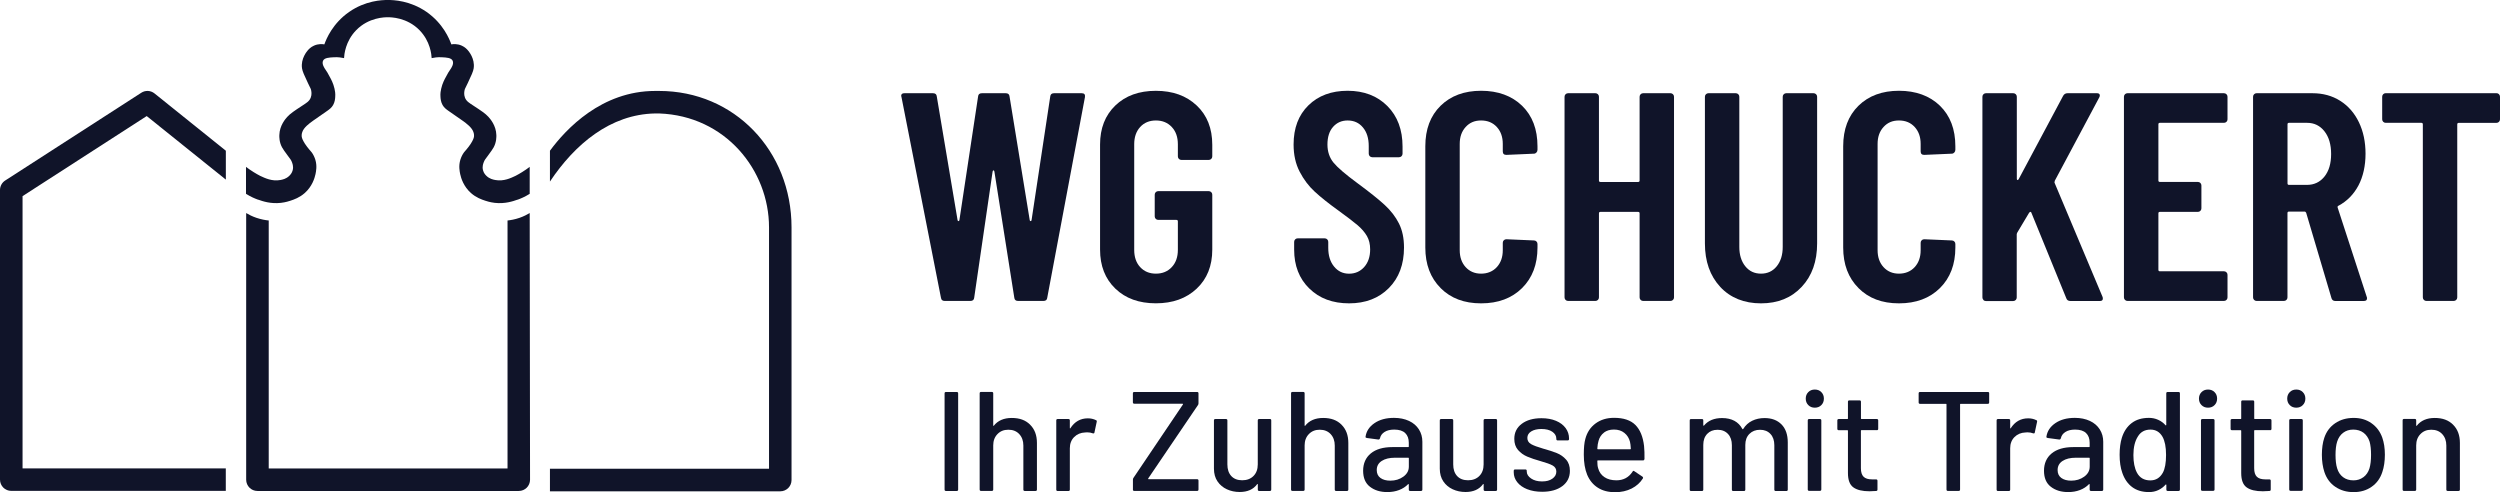 <?xml version="1.0" encoding="UTF-8"?>
<svg id="Ebene_2" data-name="Ebene 2" xmlns="http://www.w3.org/2000/svg" viewBox="0 0 584.15 115.02">
  <defs>
    <style>
      .cls-1 {
        fill: #101429;
      }
    </style>
  </defs>
  <g id="Ebene_1-2" data-name="Ebene 1">
    <g>
      <g>
        <g>
          <path class="cls-1" d="M219.86,69.56l-9.22-46.88-.07-.28c0-.42.25-.62.76-.62h6.66c.56,0,.85.25.9.76l4.86,28.92c.05.14.11.21.21.21s.16-.07.21-.21l4.37-28.92c.04-.51.34-.76.9-.76h5.55c.56,0,.85.25.9.76l4.72,28.92c.04.14.11.21.21.21s.16-.07.21-.21l4.37-28.92c.05-.51.35-.76.9-.76h6.45c.6,0,.85.3.76.9l-8.81,46.88c-.05.51-.35.76-.9.76h-5.9c-.55,0-.85-.25-.9-.76l-4.65-29.47c-.05-.18-.11-.28-.21-.28s-.16.09-.21.28l-4.3,29.47c-.05.51-.35.76-.9.76h-5.96c-.56,0-.86-.25-.9-.76Z"/>
          <path class="cls-1" d="M260.61,67.44c-2.38-2.29-3.57-5.33-3.57-9.12v-24.55c0-3.79,1.19-6.83,3.57-9.12,2.38-2.29,5.54-3.43,9.47-3.43s7.11,1.14,9.54,3.43c2.43,2.29,3.64,5.35,3.64,9.19v2.7c0,.23-.08.43-.24.59-.16.16-.36.24-.59.24h-6.38c-.23,0-.43-.08-.59-.24-.16-.16-.24-.36-.24-.59v-2.84c0-1.66-.47-3.01-1.42-4.02-.95-1.02-2.19-1.53-3.71-1.53s-2.75.51-3.68,1.53-1.39,2.36-1.39,4.02v24.69c0,1.67.46,3.01,1.39,4.02s2.15,1.53,3.68,1.53,2.76-.51,3.71-1.53c.95-1.02,1.42-2.36,1.42-4.02v-6.66c0-.23-.11-.35-.35-.35h-4.23c-.23,0-.43-.08-.59-.24s-.24-.36-.24-.59v-5.06c0-.23.08-.43.24-.59s.36-.24.59-.24h11.79c.23,0,.43.08.59.24.16.16.24.36.24.59v12.83c0,3.79-1.21,6.83-3.64,9.12-2.43,2.29-5.6,3.43-9.54,3.43s-7.09-1.14-9.47-3.43Z"/>
          <path class="cls-1" d="M305.93,67.41c-2.36-2.31-3.54-5.34-3.54-9.09v-1.8c0-.23.08-.43.24-.59.16-.16.36-.24.59-.24h6.31c.23,0,.43.08.59.24.16.16.24.36.24.59v1.39c0,1.8.45,3.26,1.36,4.37.9,1.11,2.07,1.67,3.5,1.67s2.61-.52,3.54-1.56c.93-1.04,1.39-2.42,1.39-4.13,0-1.2-.25-2.24-.76-3.12-.51-.88-1.23-1.71-2.15-2.5-.93-.79-2.4-1.92-4.44-3.4-2.31-1.66-4.17-3.14-5.58-4.44-1.41-1.29-2.59-2.85-3.54-4.68-.95-1.83-1.42-3.94-1.42-6.35,0-3.84,1.15-6.89,3.47-9.16,2.31-2.26,5.36-3.4,9.16-3.4s6.93,1.19,9.29,3.57c2.36,2.38,3.54,5.54,3.54,9.47v1.66c0,.23-.08.43-.24.59-.16.16-.36.24-.59.24h-6.24c-.23,0-.43-.08-.59-.24s-.24-.36-.24-.59v-1.8c0-1.8-.45-3.25-1.36-4.33-.9-1.09-2.09-1.63-3.57-1.63-1.39,0-2.52.5-3.4,1.49-.88.99-1.32,2.37-1.32,4.13,0,1.66.48,3.08,1.42,4.23.95,1.16,2.81,2.75,5.58,4.79,2.82,2.08,4.95,3.78,6.38,5.1,1.43,1.32,2.54,2.76,3.33,4.33.79,1.57,1.18,3.44,1.18,5.62,0,3.93-1.18,7.09-3.54,9.47-2.36,2.38-5.46,3.57-9.29,3.57s-6.94-1.15-9.29-3.47Z"/>
          <path class="cls-1" d="M336.61,67.3c-2.38-2.38-3.57-5.54-3.57-9.47v-23.65c0-3.98,1.19-7.13,3.57-9.47,2.38-2.33,5.54-3.5,9.47-3.5s7.16,1.17,9.57,3.5c2.4,2.34,3.6,5.49,3.6,9.47v.83c0,.23-.08.44-.24.62-.16.18-.36.28-.59.28l-6.45.28c-.56,0-.83-.28-.83-.83v-1.73c0-1.62-.46-2.94-1.39-3.95-.93-1.02-2.15-1.53-3.68-1.53s-2.68.51-3.61,1.53c-.93,1.02-1.38,2.33-1.38,3.95v24.83c0,1.62.46,2.94,1.38,3.95.93,1.02,2.13,1.53,3.61,1.53s2.75-.51,3.68-1.53c.93-1.02,1.39-2.33,1.39-3.95v-1.73c0-.23.08-.43.24-.59.16-.16.36-.24.59-.24l6.45.28c.23,0,.43.08.59.24.16.16.24.36.24.59v.83c0,3.93-1.2,7.09-3.6,9.47-2.41,2.38-5.59,3.57-9.57,3.57s-7.09-1.19-9.47-3.57Z"/>
          <path class="cls-1" d="M383.35,22.02c.16-.16.36-.24.59-.24h6.38c.23,0,.43.08.59.24.16.16.24.36.24.59v46.88c0,.23-.08.43-.24.59-.16.16-.36.24-.59.24h-6.38c-.23,0-.43-.08-.59-.24-.16-.16-.24-.36-.24-.59v-19.63c0-.23-.11-.35-.35-.35h-8.81c-.23,0-.34.11-.34.35v19.63c0,.23-.08.43-.24.59s-.36.24-.59.24h-6.38c-.23,0-.43-.08-.59-.24s-.24-.36-.24-.59V22.61c0-.23.08-.43.24-.59.16-.16.36-.24.59-.24h6.38c.23,0,.43.08.59.24.16.16.24.36.24.59v19.56c0,.23.11.35.34.35h8.81c.23,0,.35-.11.35-.35v-19.56c0-.23.08-.43.24-.59Z"/>
          <path class="cls-1" d="M401.94,67.02c-2.38-2.57-3.57-5.95-3.57-10.16V22.61c0-.23.08-.43.24-.59.16-.16.36-.24.59-.24h6.38c.23,0,.43.08.59.24.16.16.24.36.24.59v35.09c0,1.85.46,3.35,1.39,4.51s2.15,1.73,3.68,1.73,2.75-.58,3.68-1.73c.93-1.16,1.39-2.66,1.39-4.51V22.61c0-.23.08-.43.24-.59.16-.16.36-.24.59-.24h6.38c.23,0,.43.08.59.24.16.16.24.36.24.59v34.26c0,4.21-1.2,7.59-3.61,10.16-2.4,2.57-5.57,3.85-9.5,3.85s-7.15-1.28-9.54-3.85Z"/>
          <path class="cls-1" d="M434.25,67.3c-2.38-2.38-3.57-5.54-3.57-9.47v-23.65c0-3.98,1.19-7.13,3.57-9.47,2.38-2.33,5.54-3.5,9.47-3.5s7.16,1.17,9.57,3.5c2.4,2.34,3.6,5.49,3.6,9.47v.83c0,.23-.08.44-.24.62-.16.18-.36.28-.59.28l-6.45.28c-.56,0-.83-.28-.83-.83v-1.73c0-1.62-.46-2.94-1.39-3.95-.93-1.02-2.15-1.53-3.68-1.53s-2.68.51-3.61,1.53c-.93,1.02-1.38,2.33-1.38,3.95v24.83c0,1.62.46,2.94,1.38,3.95.93,1.02,2.13,1.53,3.61,1.53s2.75-.51,3.68-1.53c.93-1.02,1.39-2.33,1.39-3.95v-1.73c0-.23.08-.43.24-.59.16-.16.36-.24.59-.24l6.45.28c.23,0,.43.08.59.24.16.16.24.36.24.59v.83c0,3.93-1.2,7.09-3.6,9.47-2.41,2.38-5.59,3.57-9.57,3.57s-7.09-1.19-9.47-3.57Z"/>
          <path class="cls-1" d="M463.45,70.08c-.16-.16-.24-.36-.24-.59V22.61c0-.23.08-.43.24-.59.16-.16.36-.24.59-.24h6.38c.23,0,.43.08.59.24.16.16.24.36.24.59v19.14c0,.18.04.29.14.31s.19-.04.28-.17l10.4-19.49c.23-.42.58-.62,1.04-.62h6.86c.32,0,.53.09.62.28.09.19.07.42-.07.69l-10.4,19.49c-.05.18-.07.32-.07.42l11.23,26.7c.04.09.07.23.07.42,0,.37-.23.55-.7.55h-6.86c-.51,0-.83-.21-.97-.62l-8.18-20.04c-.05-.14-.11-.2-.21-.17-.09.03-.18.08-.28.17l-2.78,4.65c-.09.19-.14.32-.14.42v14.77c0,.23-.08.43-.24.59s-.36.24-.59.24h-6.38c-.23,0-.43-.08-.59-.24Z"/>
          <path class="cls-1" d="M520.24,28.46c-.16.16-.36.24-.59.24h-14.98c-.23,0-.34.12-.34.35v13.11c0,.23.11.35.34.35h8.88c.23,0,.43.08.59.24s.24.36.24.59v5.34c0,.23-.08.43-.24.59-.16.16-.36.24-.59.24h-8.88c-.23,0-.34.11-.34.35v13.18c0,.23.11.35.34.35h14.98c.23,0,.43.08.59.24s.24.36.24.59v5.27c0,.23-.08.43-.24.59s-.36.24-.59.24h-22.54c-.23,0-.43-.08-.59-.24s-.24-.36-.24-.59V22.61c0-.23.08-.43.24-.59.16-.16.36-.24.59-.24h22.54c.23,0,.43.08.59.24.16.16.24.36.24.59v5.27c0,.23-.08.43-.24.59Z"/>
          <path class="cls-1" d="M544.76,69.62l-5.9-19.9c-.09-.18-.21-.28-.35-.28h-3.68c-.23,0-.34.12-.34.35v19.7c0,.23-.08.43-.24.59s-.36.24-.59.24h-6.38c-.23,0-.43-.08-.59-.24s-.24-.36-.24-.59V22.61c0-.23.08-.43.24-.59.16-.16.36-.24.59-.24h13.04c2.45,0,4.61.59,6.48,1.77,1.87,1.18,3.33,2.84,4.37,4.99s1.56,4.61,1.56,7.39-.56,5.34-1.66,7.42c-1.11,2.08-2.66,3.65-4.65,4.72-.19.05-.25.19-.21.42l6.8,20.87c.05.09.07.21.07.35,0,.42-.25.62-.76.62h-6.66c-.46,0-.76-.23-.9-.69ZM534.5,29.05v13.8c0,.23.11.35.34.35h4.23c1.66,0,3.02-.65,4.06-1.94s1.56-3.05,1.56-5.27-.52-3.99-1.56-5.31c-1.04-1.32-2.39-1.98-4.06-1.98h-4.23c-.23,0-.34.12-.34.35Z"/>
          <path class="cls-1" d="M583.91,22.02c.16.16.24.36.24.59v5.27c0,.23-.08.43-.24.59-.16.16-.36.24-.59.24h-8.81c-.23,0-.35.12-.35.35v40.43c0,.23-.08.43-.24.59-.16.16-.36.24-.59.24h-6.38c-.23,0-.43-.08-.59-.24-.16-.16-.24-.36-.24-.59V29.05c0-.23-.11-.35-.35-.35h-8.32c-.23,0-.43-.08-.59-.24-.16-.16-.24-.36-.24-.59v-5.27c0-.23.08-.43.24-.59.16-.16.36-.24.59-.24h25.87c.23,0,.43.08.59.24Z"/>
        </g>
        <g>
          <path class="cls-1" d="M220.71,114.39v-22.47c0-.22.11-.33.33-.33h2.51c.22,0,.33.11.33.33v22.47c0,.22-.11.33-.33.33h-2.51c-.22,0-.33-.11-.33-.33Z"/>
          <path class="cls-1" d="M240.7,99.24c1.06,1.05,1.59,2.46,1.59,4.25v10.9c0,.22-.11.33-.33.33h-2.51c-.22,0-.33-.11-.33-.33v-10.28c0-1.1-.32-1.99-.96-2.68s-1.49-1.02-2.55-1.02-1.88.34-2.54,1.02c-.66.68-.99,1.56-.99,2.64v10.31c0,.22-.11.33-.33.33h-2.51c-.22,0-.33-.11-.33-.33v-22.47c0-.22.11-.33.33-.33h2.51c.22,0,.33.11.33.33v7.5s.01.08.05.1c.04.02.06.01.08-.03.95-1.21,2.35-1.82,4.2-1.82s3.23.52,4.29,1.57Z"/>
          <path class="cls-1" d="M256.1,98.17c.15.07.21.2.16.4l-.53,2.48c-.02.2-.15.26-.4.2-.37-.15-.81-.23-1.32-.23l-.46.03c-1.04.04-1.89.4-2.56,1.07-.67.67-1.01,1.55-1.01,2.63v9.65c0,.22-.11.33-.33.33h-2.51c-.22,0-.33-.11-.33-.33v-16.16c0-.22.11-.33.33-.33h2.51c.22,0,.33.11.33.33v1.75c0,.07.01.11.05.12.04.01.06,0,.08-.05.99-1.54,2.35-2.31,4.07-2.31.7,0,1.34.14,1.91.43Z"/>
          <path class="cls-1" d="M264.72,114.39v-2.31c0-.18.04-.32.13-.43l11.56-17.15s.03-.05,0-.1c-.02-.04-.05-.07-.1-.07h-11.27c-.22,0-.33-.11-.33-.33v-2.08c0-.22.11-.33.33-.33h14.67c.22,0,.33.11.33.33v2.31c0,.18-.04.32-.13.43l-11.63,17.15s-.02.06,0,.1c.02.04.05.06.1.06h11.33c.22,0,.33.11.33.33v2.08c0,.22-.11.33-.33.33h-14.67c-.22,0-.33-.11-.33-.33Z"/>
          <path class="cls-1" d="M294.23,97.9h2.48c.22,0,.33.11.33.33v16.16c0,.22-.11.33-.33.33h-2.48c-.22,0-.33-.11-.33-.33v-1.22s-.02-.07-.05-.08-.07,0-.11.05c-.88,1.21-2.24,1.82-4.07,1.82-1.08,0-2.08-.21-2.99-.63-.91-.42-1.65-1.03-2.2-1.85-.55-.81-.83-1.81-.83-2.97v-11.27c0-.22.11-.33.33-.33h2.48c.22,0,.33.11.33.33v10.28c0,1.14.3,2.05.91,2.71.61.66,1.46.99,2.56.99s1.98-.34,2.64-1.01c.66-.67.99-1.57.99-2.69v-10.28c0-.22.11-.33.33-.33Z"/>
          <path class="cls-1" d="M313.46,99.24c1.06,1.05,1.59,2.46,1.59,4.25v10.9c0,.22-.11.33-.33.33h-2.51c-.22,0-.33-.11-.33-.33v-10.28c0-1.1-.32-1.99-.96-2.68-.64-.68-1.49-1.02-2.55-1.02s-1.88.34-2.54,1.02c-.66.68-.99,1.56-.99,2.64v10.31c0,.22-.11.33-.33.33h-2.51c-.22,0-.33-.11-.33-.33v-22.47c0-.22.11-.33.33-.33h2.51c.22,0,.33.11.33.33v7.5s.01.08.05.1c.04.02.06.01.08-.03.95-1.21,2.35-1.82,4.2-1.82s3.23.52,4.29,1.57Z"/>
          <path class="cls-1" d="M329.23,98.35c1,.47,1.77,1.13,2.31,1.98.54.85.81,1.81.81,2.89v11.17c0,.22-.11.33-.33.33h-2.51c-.22,0-.33-.11-.33-.33v-1.19c0-.11-.05-.13-.16-.07-.57.6-1.27,1.05-2.1,1.37s-1.75.48-2.76.48c-1.63,0-2.98-.41-4.05-1.24-1.07-.82-1.6-2.07-1.6-3.75s.6-3.07,1.8-4.05c1.2-.98,2.88-1.47,5.04-1.47h3.7c.09,0,.13-.04.13-.13v-.89c0-.97-.28-1.72-.84-2.26-.56-.54-1.41-.81-2.56-.81-.93,0-1.68.18-2.26.55-.58.36-.94.86-1.07,1.47-.07.22-.2.32-.4.3l-2.68-.36c-.22-.04-.32-.13-.3-.27.18-1.3.87-2.36,2.08-3.19,1.21-.83,2.73-1.24,4.56-1.24,1.34,0,2.51.24,3.52.71ZM327.9,111.38c.86-.62,1.29-1.4,1.29-2.35v-1.95c0-.09-.04-.13-.13-.13h-3.11c-1.3,0-2.33.25-3.11.76-.77.51-1.15,1.21-1.15,2.12,0,.81.29,1.43.87,1.85.58.42,1.35.63,2.3.63,1.17,0,2.18-.31,3.04-.93Z"/>
          <path class="cls-1" d="M347,97.9h2.48c.22,0,.33.11.33.33v16.16c0,.22-.11.33-.33.33h-2.48c-.22,0-.33-.11-.33-.33v-1.22s-.02-.07-.05-.08-.07,0-.11.05c-.88,1.21-2.24,1.82-4.07,1.82-1.08,0-2.08-.21-2.99-.63-.91-.42-1.65-1.03-2.2-1.85-.55-.81-.83-1.81-.83-2.97v-11.27c0-.22.11-.33.33-.33h2.48c.22,0,.33.11.33.33v10.28c0,1.14.3,2.05.91,2.71.61.66,1.46.99,2.56.99s1.98-.34,2.64-1.01c.66-.67.99-1.57.99-2.69v-10.28c0-.22.11-.33.33-.33Z"/>
          <path class="cls-1" d="M356.86,114.32c-1-.4-1.78-.94-2.33-1.64-.55-.69-.83-1.46-.83-2.3v-.36c0-.22.11-.33.33-.33h2.38c.22,0,.33.11.33.33v.16c0,.62.34,1.16,1.01,1.62s1.52.69,2.56.69,1.8-.21,2.41-.64c.62-.43.93-.98.93-1.64s-.29-1.12-.86-1.44c-.57-.32-1.5-.65-2.78-1.01-1.26-.35-2.31-.71-3.16-1.07-.85-.36-1.56-.88-2.15-1.55-.58-.67-.87-1.54-.87-2.59,0-1.48.58-2.65,1.74-3.52,1.15-.87,2.69-1.31,4.61-1.31,1.28,0,2.41.2,3.39.61.98.41,1.73.98,2.26,1.7.53.73.79,1.54.79,2.45v.1c0,.22-.11.33-.33.33h-2.31c-.22,0-.33-.11-.33-.33v-.1c0-.64-.32-1.17-.94-1.6s-1.48-.64-2.56-.64c-.97,0-1.76.19-2.36.56s-.91.88-.91,1.52.29,1.12.87,1.45c.58.33,1.52.68,2.83,1.06,1.28.35,2.34.7,3.19,1.04.85.34,1.57.85,2.16,1.52.6.67.89,1.55.89,2.63,0,1.5-.59,2.69-1.77,3.57-1.18.88-2.75,1.32-4.71,1.32-1.32,0-2.48-.2-3.49-.6Z"/>
          <path class="cls-1" d="M384.23,107.25c0,.22-.11.33-.33.33h-10.54c-.09,0-.13.04-.13.13,0,.75.06,1.32.2,1.72.24.88.73,1.57,1.47,2.06.74.5,1.67.74,2.79.74,1.63,0,2.89-.67,3.77-2.02.11-.22.25-.25.43-.1l1.88,1.26c.15.13.19.28.1.43-.62.99-1.49,1.77-2.62,2.35-1.14.57-2.42.86-3.85.86-1.61,0-2.96-.35-4.06-1.06-1.1-.7-1.93-1.71-2.48-3.01-.53-1.3-.79-2.87-.79-4.72,0-1.61.12-2.83.36-3.67.4-1.52,1.19-2.72,2.38-3.6,1.19-.88,2.63-1.32,4.33-1.32,2.22,0,3.89.56,4.99,1.67,1.1,1.11,1.77,2.75,2.02,4.91.09.9.12,1.92.1,3.04ZM374.78,101.09c-.62.47-1.04,1.11-1.26,1.9-.15.48-.25,1.1-.29,1.85,0,.09.04.13.13.13h7.57c.09,0,.13-.04.13-.13-.04-.73-.11-1.27-.2-1.62-.22-.86-.66-1.55-1.31-2.07-.65-.52-1.46-.78-2.43-.78s-1.73.24-2.35.71Z"/>
          <path class="cls-1" d="M416.28,99.18c.97,1,1.45,2.4,1.45,4.18v11.04c0,.22-.11.33-.33.33h-2.48c-.22,0-.33-.11-.33-.33v-10.38c0-1.1-.3-1.98-.91-2.63-.61-.65-1.42-.97-2.43-.97s-1.84.32-2.48.96c-.64.64-.96,1.5-.96,2.58v10.44c0,.22-.11.33-.33.33h-2.48c-.22,0-.33-.11-.33-.33v-10.38c0-1.1-.3-1.98-.91-2.63-.61-.65-1.41-.97-2.43-.97s-1.82.32-2.43.96c-.61.64-.91,1.5-.91,2.58v10.44c0,.22-.11.33-.33.33h-2.51c-.22,0-.33-.11-.33-.33v-16.16c0-.22.11-.33.33-.33h2.51c.22,0,.33.11.33.33v1.12s.01.08.05.1c.04.02.07.01.12-.03.97-1.17,2.38-1.75,4.23-1.75,1.12,0,2.08.22,2.88.65.79.43,1.41,1.06,1.85,1.9.06.09.13.09.2,0,.53-.86,1.23-1.5,2.1-1.92.87-.42,1.83-.63,2.89-.63,1.67,0,2.99.5,3.97,1.5Z"/>
          <path class="cls-1" d="M422.53,94.66c-.4-.4-.6-.9-.6-1.52s.2-1.12.6-1.52c.39-.4.9-.6,1.52-.6s1.13.2,1.52.6c.4.4.6.9.6,1.52s-.2,1.12-.6,1.52c-.39.4-.9.6-1.52.6s-1.12-.2-1.52-.6ZM422.4,114.36v-16.12c0-.22.11-.33.33-.33h2.51c.22,0,.33.11.33.33v16.12c0,.22-.11.33-.33.33h-2.51c-.22,0-.33-.11-.33-.33Z"/>
          <path class="cls-1" d="M438.52,100.51h-3.57c-.09,0-.13.04-.13.13v8.76c0,.93.21,1.59.63,2,.42.41,1.07.61,1.95.61h.96c.22,0,.33.11.33.33v2.05c0,.22-.11.33-.33.33-.7.04-1.21.07-1.52.07-1.67,0-2.94-.3-3.78-.91-.85-.61-1.27-1.72-1.27-3.35v-9.88c0-.09-.04-.13-.13-.13h-2.02c-.22,0-.33-.11-.33-.33v-1.95c0-.22.11-.33.33-.33h2.02c.09,0,.13-.04.13-.13v-3.9c0-.22.11-.33.33-.33h2.38c.22,0,.33.11.33.33v3.9c0,.09.04.13.13.13h3.57c.22,0,.33.11.33.33v1.95c0,.22-.11.33-.33.33Z"/>
          <path class="cls-1" d="M464.79,91.92v2.11c0,.22-.11.33-.33.33h-6.34c-.09,0-.13.04-.13.13v19.89c0,.22-.11.33-.33.33h-2.51c-.22,0-.33-.11-.33-.33v-19.89c0-.09-.04-.13-.13-.13h-6.05c-.22,0-.33-.11-.33-.33v-2.11c0-.22.11-.33.33-.33h15.83c.22,0,.33.11.33.33Z"/>
          <path class="cls-1" d="M475.82,98.17c.15.07.21.2.16.4l-.53,2.48c-.02.2-.15.26-.4.2-.37-.15-.81-.23-1.32-.23l-.46.03c-1.04.04-1.89.4-2.56,1.07-.67.67-1.01,1.55-1.01,2.63v9.65c0,.22-.11.33-.33.33h-2.51c-.22,0-.33-.11-.33-.33v-16.16c0-.22.11-.33.33-.33h2.51c.22,0,.33.11.33.33v1.75c0,.07.01.11.05.12.04.01.06,0,.08-.05.99-1.54,2.35-2.31,4.07-2.31.7,0,1.34.14,1.91.43Z"/>
          <path class="cls-1" d="M488.32,98.35c1,.47,1.77,1.13,2.31,1.98.54.85.81,1.81.81,2.89v11.17c0,.22-.11.33-.33.33h-2.51c-.22,0-.33-.11-.33-.33v-1.19c0-.11-.05-.13-.16-.07-.57.6-1.27,1.05-2.1,1.37s-1.75.48-2.76.48c-1.63,0-2.98-.41-4.05-1.24-1.07-.82-1.6-2.07-1.6-3.75s.6-3.07,1.8-4.05c1.2-.98,2.88-1.47,5.04-1.47h3.7c.09,0,.13-.04.13-.13v-.89c0-.97-.28-1.72-.84-2.26-.56-.54-1.41-.81-2.56-.81-.93,0-1.68.18-2.26.55-.58.36-.94.86-1.07,1.47-.07.22-.2.32-.4.3l-2.68-.36c-.22-.04-.32-.13-.3-.27.18-1.3.87-2.36,2.08-3.19,1.21-.83,2.73-1.24,4.56-1.24,1.34,0,2.51.24,3.52.71ZM486.99,111.38c.86-.62,1.29-1.4,1.29-2.35v-1.95c0-.09-.04-.13-.13-.13h-3.11c-1.3,0-2.33.25-3.11.76-.77.51-1.15,1.21-1.15,2.12,0,.81.29,1.43.87,1.85.58.42,1.35.63,2.3.63,1.17,0,2.18-.31,3.04-.93Z"/>
          <path class="cls-1" d="M506.52,91.59h2.51c.22,0,.33.11.33.33v22.47c0,.22-.11.33-.33.33h-2.51c-.22,0-.33-.11-.33-.33v-1.09s-.02-.08-.05-.1c-.03-.02-.07-.01-.12.03-.48.55-1.05.98-1.72,1.29-.66.31-1.38.46-2.15.46-1.59,0-2.9-.39-3.95-1.17-1.04-.78-1.81-1.89-2.3-3.32-.42-1.17-.63-2.58-.63-4.23,0-1.54.18-2.87.53-4,.46-1.45,1.22-2.59,2.28-3.4,1.06-.82,2.41-1.22,4.06-1.22.75,0,1.46.15,2.13.45.67.3,1.25.72,1.73,1.27.05.04.09.06.12.03.03-.02.05-.05.05-.1v-7.37c0-.22.11-.33.33-.33ZM506.12,106.3c0-1.85-.28-3.26-.82-4.23-.64-1.12-1.57-1.69-2.81-1.69-1.32,0-2.3.53-2.94,1.59-.71,1.1-1.06,2.56-1.06,4.36,0,1.7.27,3.06.82,4.1.64,1.21,1.69,1.82,3.14,1.82,1.28,0,2.25-.6,2.91-1.78.51-.93.76-2.31.76-4.16Z"/>
          <path class="cls-1" d="M514.41,94.66c-.4-.4-.6-.9-.6-1.52s.2-1.12.6-1.52c.39-.4.9-.6,1.52-.6s1.13.2,1.52.6c.4.4.6.9.6,1.52s-.2,1.12-.6,1.52c-.39.4-.9.6-1.52.6s-1.12-.2-1.52-.6ZM514.28,114.36v-16.12c0-.22.11-.33.33-.33h2.51c.22,0,.33.11.33.33v16.12c0,.22-.11.33-.33.33h-2.51c-.22,0-.33-.11-.33-.33Z"/>
          <path class="cls-1" d="M530.41,100.51h-3.57c-.09,0-.13.04-.13.13v8.76c0,.93.21,1.59.63,2,.42.41,1.07.61,1.95.61h.96c.22,0,.33.11.33.33v2.05c0,.22-.11.33-.33.33-.7.04-1.21.07-1.52.07-1.67,0-2.94-.3-3.78-.91-.85-.61-1.27-1.72-1.27-3.35v-9.88c0-.09-.04-.13-.13-.13h-2.02c-.22,0-.33-.11-.33-.33v-1.95c0-.22.11-.33.33-.33h2.02c.09,0,.13-.04.13-.13v-3.9c0-.22.11-.33.33-.33h2.38c.22,0,.33.11.33.33v3.9c0,.09.04.13.13.13h3.57c.22,0,.33.11.33.33v1.95c0,.22-.11.33-.33.33Z"/>
          <path class="cls-1" d="M535.03,94.66c-.4-.4-.6-.9-.6-1.52s.2-1.12.6-1.52c.39-.4.9-.6,1.52-.6s1.13.2,1.52.6c.4.4.6.9.6,1.52s-.2,1.12-.6,1.52c-.39.4-.9.6-1.52.6s-1.12-.2-1.52-.6ZM534.9,114.36v-16.12c0-.22.11-.33.33-.33h2.51c.22,0,.33.11.33.33v16.12c0,.22-.11.33-.33.33h-2.51c-.22,0-.33-.11-.33-.33Z"/>
          <path class="cls-1" d="M545.67,113.75c-1.21-.82-2.06-1.98-2.55-3.45-.39-1.19-.59-2.53-.59-4.03s.19-2.88.56-3.96c.48-1.45,1.33-2.59,2.55-3.42,1.21-.83,2.65-1.24,4.33-1.24,1.59,0,2.97.41,4.15,1.24,1.18.83,2.02,1.95,2.53,3.39.39,1.12.6,2.44.6,3.96s-.2,2.9-.6,4.06c-.48,1.48-1.32,2.63-2.51,3.45-1.19.83-2.59,1.24-4.2,1.24s-3.05-.41-4.26-1.24ZM552.24,111.5c.66-.49,1.14-1.19,1.42-2.1.24-.84.36-1.87.36-3.11s-.11-2.26-.33-3.07c-.29-.9-.76-1.6-1.42-2.1-.66-.49-1.47-.74-2.41-.74s-1.69.25-2.35.74c-.66.49-1.14,1.2-1.42,2.1-.24.77-.37,1.8-.37,3.07s.12,2.31.37,3.11c.26.9.73,1.6,1.4,2.1.67.5,1.48.74,2.43.74.88,0,1.65-.25,2.31-.74Z"/>
          <path class="cls-1" d="M573.19,99.24c1.06,1.05,1.59,2.46,1.59,4.25v10.9c0,.22-.11.33-.33.33h-2.51c-.22,0-.33-.11-.33-.33v-10.28c0-1.1-.32-1.99-.96-2.68s-1.49-1.02-2.55-1.02-1.88.34-2.54,1.02-.99,1.56-.99,2.64v10.31c0,.22-.11.33-.33.33h-2.51c-.22,0-.33-.11-.33-.33v-16.16c0-.22.11-.33.33-.33h2.51c.22,0,.33.11.33.33v1.19s.01.08.05.1c.04.02.06.01.08-.03.95-1.21,2.35-1.82,4.2-1.82s3.23.52,4.29,1.57Z"/>
        </g>
      </g>
      <path class="cls-1" d="M52.77,109.44H5.27v-63.61l29.01-18.71,18.49,14.85v-6.75l-16.67-13.39c-.88-.71-2.12-.78-3.08-.16L1.21,42.18c-.75.48-1.21,1.32-1.21,2.21v67.68c0,1.45,1.18,2.63,2.63,2.63h50.13v-5.27Z"/>
      <g>
        <path class="cls-1" d="M118.59,51.52v57.94h-55.8v-57.94c-.78-.08-1.76-.25-2.86-.62-.98-.33-1.78-.74-2.41-1.12v62.31c0,1.45,1.18,2.63,2.63,2.63h61.07c1.46,0,2.63-1.18,2.63-2.63-.03-20.77-.05-41.54-.08-62.31-.61.37-1.41.78-2.38,1.12-1.08.37-2.05.54-2.81.62Z"/>
        <path class="cls-1" d="M60.33,46.67c-.73-.26-1.74-.68-2.85-1.38v-6.3c.26.2.52.39.81.59,1.38.95,2.46,1.49,2.5,1.51,1.09.51,2.77,1.34,4.73.97.48-.09,1.36-.26,2.09-.99.19-.19.62-.62.79-1.33.22-.88-.09-1.62-.25-2-.18-.43-.33-.58-.92-1.38-.72-.99-1.1-1.49-1.34-1.95-.66-1.23-.63-2.46-.62-2.85.06-2.25,1.45-3.81,1.86-4.26.72-.79,1.64-1.39,3.48-2.6.97-.64,1.66-1.02,1.99-1.87.3-.76.18-1.51.03-2.02-.16-.32-.39-.79-.66-1.36-.88-1.85-1.3-2.79-1.4-3.48-.35-2.31,1.25-4.09,1.35-4.21.23-.26.67-.75,1.43-1.09,1.04-.48,2.02-.37,2.44-.3.45-1.27,1.92-4.88,5.77-7.57C85.39.13,89.27-.01,90.62,0v4.03c-.66,0-4.44,0-7.39,3.02-2.54,2.6-2.8,5.73-2.84,6.53-.55-.12-1.37-.26-2.37-.2-1.14.06-2.18.12-2.52.78-.4.77.38,1.85.49,2.01.52.72.54.85,1.03,1.73.34.61.86,1.55,1.14,2.81.1.46.24,1.1.17,1.95-.03.46-.09,1.17-.49,1.88-.36.63-.83.97-1.33,1.33-1.55,1.1-2.54,1.76-3.32,2.31-.96.68-2.21,1.62-2.56,2.68-.06.16-.16.5-.14.93.01.23.07.57.42,1.22.2.38.43.73.84,1.28.78,1.03.98,1.09,1.35,1.71.03.05.37.62.59,1.34.43,1.42.17,2.68.03,3.36-.2.93-.78,2.87-2.52,4.41-1.22,1.08-2.5,1.51-3.34,1.79-1.07.36-1.93.47-2.21.5-2.39.27-4.27-.37-5.33-.75ZM120.92,46.67c.73-.26,1.74-.68,2.85-1.38v-6.3c-.26.2-.52.39-.81.59-1.38.95-2.46,1.49-2.5,1.51-1.09.51-2.77,1.34-4.73.97-.48-.09-1.36-.26-2.09-.99-.19-.19-.62-.62-.79-1.33-.22-.88.09-1.62.25-2,.18-.43.33-.58.92-1.38.72-.99,1.1-1.49,1.34-1.95.66-1.23.63-2.46.62-2.85-.06-2.25-1.45-3.81-1.86-4.26-.72-.79-1.64-1.39-3.48-2.6-.97-.64-1.66-1.02-1.99-1.87-.3-.76-.18-1.51-.03-2.02.16-.32.39-.79.66-1.36.88-1.85,1.3-2.79,1.4-3.48.35-2.31-1.25-4.09-1.35-4.21-.23-.26-.67-.75-1.43-1.09-1.04-.48-2.02-.37-2.44-.3-.45-1.27-1.92-4.88-5.77-7.57C95.85.13,91.96-.01,90.62,0v4.03c.66,0,4.44,0,7.4,3.02,2.54,2.6,2.8,5.73,2.84,6.53.55-.12,1.37-.26,2.37-.2,1.14.06,2.18.12,2.52.78.4.77-.38,1.85-.49,2.01-.52.72-.54.85-1.03,1.73-.34.61-.86,1.55-1.14,2.81-.1.46-.24,1.1-.17,1.95.03.46.09,1.17.49,1.88.36.63.83.97,1.33,1.33,1.55,1.1,2.54,1.76,3.32,2.31.96.68,2.21,1.62,2.56,2.68.06.16.16.5.14.93-.01.23-.07.57-.42,1.22-.2.38-.43.73-.84,1.28-.78,1.03-.98,1.09-1.35,1.71-.03.05-.37.62-.59,1.34-.43,1.42-.17,2.68-.03,3.36.2.93.78,2.87,2.52,4.41,1.22,1.08,2.5,1.51,3.34,1.79,1.07.36,1.93.47,2.21.5,2.39.27,4.27-.37,5.33-.75Z"/>
      </g>
      <path class="cls-1" d="M154.01,21.25h-.92c-12.51,0-20.83,8.87-24.59,13.97v7.2c5.8-8.7,14.12-15.73,24.59-15.91h.92c15.5.54,25.68,13.27,25.68,26.61v56.41h-51.19v5.27h53.82c1.46,0,2.63-1.18,2.63-2.63v-59.04c0-17.91-13.37-31.88-30.94-31.88Z"/>
    </g>
  </g>
</svg>
